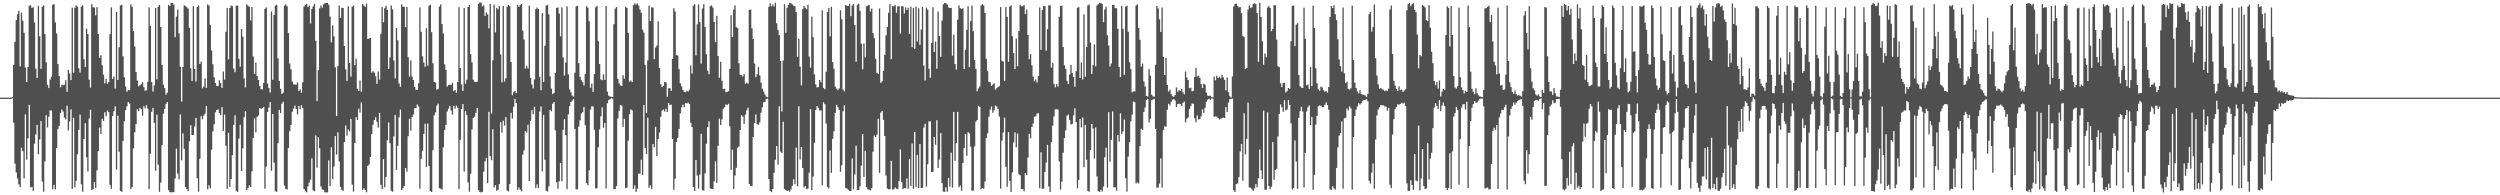 <svg xmlns="http://www.w3.org/2000/svg" width="1920" height="150"><path fill="#4f4f4f" d="M0 75h1v1H0zM1 75h1v1H1zM2 75h1v1H2zM3 75h1v1H3zM4 75h1v1H4zM5 75h1v1H5zM6 75h1v1H6zM7 74.997h1v1H7zM8 74.992h1v1H8zM9 74.542h1v1H9zM10 49.926h1v44.293H10zM11 32.118h1v93.599H11zM12 15.397h1v116.995H12zM13 11.01h1v126.129H13zM14 8.345h1v133.213H14zM15 51.063h1v92.717H15zM16 9.747h1v103.744H16zM17 15.834h1v100.292H17zM18 25.165h1v111.827H18zM19 51.799h1v36.018H19zM20 62.962h1v59.617H20zM21 51.437h1v54.753H21zM22 4.432h1v76.04H22zM23 4.039h1v139.814H23zM24 6.076h1v137.424H24zM25 5.551h1v141.026H25zM26 17.185h1v93.168H26zM27 52.69h1v50.594H27zM28 59.898h1v36.071H28zM29 4.467h1v113.988H29zM30 27.865h1v79.22H30zM31 52.877h1v40.15H31zM32 5.193h1v134.27H32zM33 4.196h1v143.05H33zM34 26.207h1v97.786H34zM35 47.803h1v40.679H35zM36 65.18h1v32.721H36zM37 67.654h1v22.035H37zM38 61.135h1v23.601H38zM39 58.98h1v25.904H39zM40 3.598h1v141.705H40zM41 3.278h1v138.714H41zM42 17.171h1v128.281H42zM43 25.724h1v87.974H43zM44 49.223h1v49.93H44zM45 58.42h1v38.27H45zM46 67.023h1v19.676H46zM47 65.013h1v19.104H47zM48 65.462h1v20.223H48zM49 65.17h1v25.167H49zM50 61.612h1v30.12H50zM51 70.564h1v10.646H51zM52 53.647h1v46.507H52zM53 56.541h1v36.756H53zM54 61.552h1v22.417H54zM55 5.913h1v139.119H55zM56 55.79h1v34.658H56zM57 5.949h1v137.919H57zM58 4.162h1v134.627H58zM59 5.155h1v113.291H59zM60 52.461h1v47.254H60zM61 55.76h1v32.25H61zM62 5.032h1v136.59H62zM63 4.186h1v143.091H63zM64 45.475h1v61.288H64zM65 51.381h1v43.28H65zM66 21.977h1v98.778H66zM67 26.087h1v105.581H67zM68 61.132h1v29.903H68zM69 67.283h1v17.026H69zM70 3.216h1v142.717H70zM71 5.532h1v139.673H71zM72 5.855h1v134.024H72zM73 11.839h1v132.386H73zM74 5.46h1v125.406H74zM75 26.096h1v89.872H75zM76 44.376h1v53.642H76zM77 42.468h1v60.405H77zM78 50.137h1v41.069H78zM79 57.332h1v35.493H79zM80 63.977h1v22.257H80zM81 60.641h1v28.611H81zM82 64.241h1v20.625H82zM83 62.884h1v23.277H83zM84 26.232h1v115.665H84zM85 5.697h1v139.284H85zM86 60.592h1v28.539H86zM87 58.61h1v26.844H87zM88 68.006h1v13.647H88zM89 9.226h1v121.088H89zM90 61.377h1v27.485H90zM91 36.278h1v80.251H91zM92 4.181h1v142.528H92zM93 3.704h1v143.578H93zM94 43.265h1v65.093H94zM95 59.285h1v33.83H95zM96 66.353h1v18.24H96zM97 70.445h1v11.234H97zM98 69.194h1v9.126H98zM99 69.197h1v10.317H99zM100 3.325h1v141.843H100zM101 5.205h1v138.339H101zM102 23.873h1v90.042H102zM103 35.699h1v65.932H103zM104 55.336h1v39.952H104zM105 61.961h1v21.967H105zM106 66.307h1v19.116H106zM107 65.527h1v17.325H107zM108 64.678h1v19.209H108zM109 63.093h1v25.805H109zM110 66.952h1v14.595H110zM111 69.665h1v13.583H111zM112 69.337h1v11.499H112zM113 62.804h1v20.706H113zM114 5.7h1v139.55H114zM115 19.942h1v98.193H115zM116 63.036h1v22.809H116zM117 70.298h1v12.581H117zM118 65.536h1v28.777H118zM119 6.139h1v125.049H119zM120 60.967h1v27.079H120zM121 5.235h1v121.162H121zM122 3.801h1v143.574H122zM123 20.734h1v119.506H123zM124 49.788h1v61.692H124zM125 64.936h1v22.39H125zM126 67.681h1v16.002H126zM127 72.697h1v7.115H127zM128 71.174h1v7.173H128zM129 3.723h1v142.351H129zM130 4.647h1v142.833H130zM131 2.246h1v145.635H131zM132 2.353h1v145.176H132zM133 3.602h1v143.97H133zM134 28.552h1v108.499H134zM135 12.737h1v101.432H135zM136 7.32h1v126.017H136zM137 25.585h1v112.216H137zM138 51.271h1v36.696H138zM139 77.983h1v45.159H139zM140 51.527h1v50.849H140zM141 4.064h1v110.242H141zM142 4.73h1v138.835H142zM143 5.557h1v139.709H143zM144 6.612h1v140.01H144zM145 21.399h1v87.093H145zM146 52.457h1v43.756H146zM147 62.132h1v41.547H147zM148 4.778h1v99.023H148zM149 52.967h1v44.088H149zM150 62.633h1v27.937H150zM151 5.251h1v131.673H151zM152 4.231h1v142.96H152zM153 49.169h1v72.722H153zM154 47.241h1v41.954H154zM155 67.873h1v23.707H155zM156 66.465h1v22.255H156zM157 60.335h1v26.843H157zM158 67.465h1v13.941H158zM159 3.433h1v141.924H159zM160 4.323h1v137.952H160zM161 19.266h1v125.358H161zM162 38.761h1v76.193H162zM163 49.353h1v51.609H163zM164 59.348h1v36.078H164zM165 63.792h1v22.433H165zM166 66.14h1v18.39H166zM167 66.058h1v17.921H167zM168 61.652h1v25.102H168zM169 63.84h1v24.668H169zM170 67.51h1v14.799H170zM171 54.901h1v45.638H171zM172 61.127h1v26.945H172zM173 24.434h1v87.508H173zM174 6.208h1v138.816H174zM175 45.569h1v56.471H175zM176 6.17h1v137.405H176zM177 4.313h1v133.224H177zM178 4.744h1v114.406H178zM179 52.733h1v43.163H179zM180 55.45h1v33.127H180zM181 4.369h1v142.163H181zM182 4.236h1v143.095H182zM183 45.175h1v61.309H183zM184 51.213h1v44.568H184zM185 22.339h1v109.049H185zM186 28.178h1v85.74H186zM187 60.195h1v29.804H187zM188 67.106h1v18.155H188zM189 3.335h1v142.756H189zM190 4.38h1v140.121H190zM191 5.279h1v137.131H191zM192 15.69h1v127.865H192zM193 5.39h1v126.165H193zM194 43.391h1v62.54H194zM195 56.791h1v34.125H195zM196 48.061h1v53.647H196zM197 58.397h1v31.336H197zM198 61.461h1v27.262H198zM199 65.95h1v17.008H199zM200 68.509h1v15.118H200zM201 68.572h1v14.569H201zM202 63.718h1v18.416H202zM203 6.787h1v138.159H203zM204 5.704h1v122.208H204zM205 64.22h1v21.761H205zM206 67.544h1v15.107H206zM207 70.992h1v7.412H207zM208 8.843h1v122.328H208zM209 61.29h1v26.256H209zM210 11.495h1v113.416H210zM211 4.256h1v142.676H211zM212 3.763h1v143.471H212zM213 44.807h1v65.238H213zM214 62.115h1v22.314H214zM215 68.141h1v18.725H215zM216 72.141h1v7.544H216zM217 71.168h1v6.993H217zM218 4.342h1v138.13H218zM219 3.262h1v141.858H219zM220 4.852h1v140.689H220zM221 25.465h1v88.135H221zM222 48.799h1v52.011H222zM223 53.272h1v42.752H223zM224 62.574h1v23.234H224zM225 64.775h1v18.685H225zM226 64.946h1v16.11H226zM227 65.057h1v18.709H227zM228 63.344h1v24.468H228zM229 69.844h1v11.54H229zM230 68.616h1v15.335H230zM231 71.256h1v9.635H231zM232 63.232h1v19.788H232zM233 5.129h1v140.006H233zM234 3.859h1v142.651H234zM235 2.997h1v144.79H235zM236 5.45h1v137.641H236zM237 4.287h1v135.956H237zM238 18.041h1v119.94H238zM239 6.888h1v114.697H239zM240 4.9h1v141.231H240zM241 2.897h1v144H241zM242 31.273h1v72.672H242zM243 77.708h1v51.016H243zM244 53.925h1v51.404H244zM245 6.429h1v107.375H245zM246 4.222h1v138.927H246zM247 5.921h1v139.534H247zM248 3.331h1v142.544H248zM249 2.601h1v145.027H249zM250 2.249h1v145.608H250zM251 2.32h1v145.349H251zM252 3.63h1v119.564H252zM253 12.776h1v130.18H253zM254 32.534h1v80.521H254zM255 19.462h1v118.096H255zM256 27.868h1v100.008H256zM257 51.736h1v52.758H257zM258 89.016h1v29.66H258zM259 50.762h1v50.853H259zM260 4.28h1v119.701H260zM261 13.775h1v129.721H261zM262 6.004h1v139.7H262zM263 6.176h1v140.417H263zM264 35.326h1v73.821H264zM265 53.252h1v43.138H265zM266 62.108h1v42.063H266zM267 4.886h1v94.544H267zM268 48.344h1v52.576H268zM269 58.892h1v32.424H269zM270 5.171h1v136.621H270zM271 4.219h1v143H271zM272 50.004h1v59.816H272zM273 45.082h1v44.815H273zM274 68.114h1v24.051H274zM275 69.905h1v13.48H275zM276 61.833h1v24.608H276zM277 70.411h1v8.216H277zM278 3.147h1v142.653H278zM279 4.196h1v140.438H279zM280 5.334h1v140.587H280zM281 2.844h1v144.843H281zM282 29.947h1v97.465H282zM283 29.469h1v96.897H283zM284 29.095h1v91.476H284zM285 55.876h1v47.21H285zM286 54.566h1v41.163H286zM287 55.743h1v36.456H287zM288 58.499h1v31.538H288zM289 64.401h1v29.104H289zM290 54.865h1v43.19H290zM291 61.099h1v25.565H291zM292 25.892h1v116.02H292zM293 5.457h1v139.67H293zM294 17.113h1v105.12H294zM295 6.273h1v137.524H295zM296 4.467h1v131.367H296zM297 7.642h1v100.023H297zM298 53.006h1v41.054H298zM299 44.144h1v65.838H299zM300 4.239h1v142.293H300zM301 7.155h1v140.1H301zM302 46.449h1v58.288H302zM303 60.135h1v28.058H303zM304 21.53h1v108.989H304zM305 30.967h1v81.005H305zM306 64.028h1v26.027H306zM307 66.622h1v17.433H307zM308 3.338h1v142.625H308zM309 5.168h1v139.371H309zM310 5.295h1v137.392H310zM311 20.773h1v108.272H311zM312 5.379h1v126.491H312zM313 43.906h1v60.709H313zM314 58.944h1v32.271H314zM315 46.379h1v54.027H315zM316 58.841h1v30.956H316zM317 61.454h1v26.467H317zM318 66.804h1v16.335H318zM319 68.947h1v13.999H319zM320 68.986h1v11.238H320zM321 63.971h1v17.779H321zM322 5.692h1v139.141H322zM323 24.439h1v97.544H323zM324 43.269h1v72.547H324zM325 48.041h1v54.819H325zM326 51.29h1v43.79H326zM327 21.701h1v106.404H327zM328 50.403h1v44.474H328zM329 4.383h1v123.123H329zM330 3.673h1v143.102H330zM331 24.673h1v122.722H331zM332 48.608h1v66.77H332zM333 62.923h1v25.554H333zM334 63.467h1v22.877H334zM335 68.815h1v12.303H335zM336 68.225h1v11.315H336zM337 5.062h1v139.532H337zM338 3.367h1v141.541H338zM339 18.501h1v127.064H339zM340 25.774h1v87.36H340zM341 49.419h1v50.496H341zM342 53.734h1v42.217H342zM343 66.458h1v19.205H343zM344 65.342h1v18.157H344zM345 64.988h1v16.372H345zM346 65.166h1v19.767H346zM347 63.605h1v24.489H347zM348 69.981h1v11.309H348zM349 69.122h1v14.399H349zM350 71.151h1v9.956H350zM351 62.92h1v19.883H351zM352 5.526h1v139.795H352zM353 52.241h1v55.123H353zM354 64.85h1v18.907H354zM355 69.865h1v10.061H355zM356 6.092h1v125.726H356zM357 64.347h1v21.076H357zM358 61.3h1v27.063H358zM359 5.359h1v134.748H359zM360 3.826h1v143.4H360zM361 41.568h1v91.863H361zM362 47.853h1v51.508H362zM363 61.244h1v29.262H363zM364 62.765h1v26.869H364zM365 63.02h1v23.637H365zM366 62.747h1v20.167H366zM367 2.915h1v143.167H367zM368 1.944h1v145.404H368zM369 2.034h1v145.842H369zM370 4.881h1v142.497H370zM371 4.076h1v127.806H371zM372 12.218h1v111.754H372zM373 9.536h1v111.775H373zM374 11.079h1v129.593H374zM375 21.775h1v64.124H375zM376 2.961h1v116.946H376zM377 87.264h1v35.747H377zM378 46.262h1v53.005H378zM379 3.42h1v140.576H379zM380 24.894h1v117.364H380zM381 6.132h1v140.404H381zM382 7.274h1v138.49H382zM383 4.636h1v136.806H383zM384 41.779h1v52.052H384zM385 63.249h1v38.547H385zM386 4.616h1v88.081H386zM387 62.556h1v33.877H387zM388 60.122h1v29.818H388zM389 5.096h1v141.186H389zM390 3.774h1v143.338H390zM391 4.636h1v136.776H391zM392 47.684h1v38.984H392zM393 73.091h1v17.939H393zM394 70.746h1v11.221H394zM395 69.859h1v6.082H395zM396 71.548h1v7.62H396zM397 3.796h1v141.997H397zM398 5.334h1v138.705H398zM399 3.796h1v141.819H399zM400 3.076h1v143.825H400zM401 23.542h1v95.273H401zM402 30.351h1v85.099H402zM403 52.669h1v48.002H403zM404 50.61h1v51.158H404zM405 52.56h1v43.261H405zM406 4.323h1v134.689H406zM407 59.786h1v32.997H407zM408 64.897h1v19.68H408zM409 67.873h1v19.875H409zM410 60.97h1v21.095H410zM411 7.052h1v137.491H411zM412 5.738h1v135.952H412zM413 6.963h1v137.517H413zM414 59.059h1v26.618H414zM415 69.27h1v12.514H415zM416 10.211h1v121.443H416zM417 62.926h1v25.319H417zM418 35.164h1v87.534H418zM419 4.229h1v142.259H419zM420 3.726h1v143.432H420zM421 11.029h1v132.192H421zM422 58.55h1v25.858H422zM423 68.06h1v17.429H423zM424 72.274h1v7.396H424zM425 71.316h1v6.989H425zM426 55.944h1v44.215H426zM427 5.994h1v133.955H427zM428 5.789h1v139.098H428zM429 10.456h1v128.794H429zM430 27.9h1v97.243H430zM431 5.671h1v133.556H431zM432 44.081h1v55.661H432zM433 58.064h1v33.504H433zM434 48.052h1v55.796H434zM435 4.908h1v140.396H435zM436 57.133h1v30.679H436zM437 68.659h1v12.837H437zM438 70.958h1v7.373H438zM439 73.435h1v3.892H439zM440 74.173h1v1.928H440zM441 55.872h1v43.134H441zM442 4.918h1v140.556H442zM443 4.401h1v140.943H443zM444 48.545h1v48.675H444zM445 59.017h1v33.423H445zM446 61.57h1v25.639H446zM447 63.126h1v23.061H447zM448 65.574h1v16.647H448zM449 56.793h1v39.386H449zM450 4.744h1v135.906H450zM451 5.926h1v136.315H451zM452 16.304h1v114.514H452zM453 67.377h1v16.8H453zM454 64.275h1v17.33H454zM455 70.595h1v11.167H455zM456 56.891h1v42.771H456zM457 5.561h1v139.25H457zM458 4.435h1v140.03H458zM459 31.646h1v81.428H459zM460 49.196h1v50.224H460zM461 60.986h1v28.299H461zM462 61.618h1v20.857H462zM463 57.148h1v40.948H463zM464 61.383h1v33.049H464zM465 4.63h1v140.098H465zM466 70.454h1v8.859H466zM467 73.471h1v3.419H467zM468 74.189h1v1.976H468zM469 74.343h1v1.188H469zM470 74.48h1v1.282H470zM471 18.633h1v126.663H471zM472 6.666h1v138.518H472zM473 5.442h1v137.351H473zM474 60.581h1v30.444H474zM475 63.999h1v21.106H475zM476 65.532h1v15.131H476zM477 66.065h1v14.977H477zM478 57.777h1v39.667H478zM479 60.498h1v30.67H479zM480 5.178h1v139.339H480zM481 6.1h1v138.047H481zM482 25.248h1v82.798H482zM483 62.706h1v25.023H483zM484 61.842h1v22.192H484zM485 62.958h1v21.836H485zM486 4.015h1v141.079H486zM487 2.521h1v139.844H487zM488 3.552h1v143.813H488zM489 2.606h1v142.215H489zM490 4.274h1v129.115H490zM491 7.255h1v126.137H491zM492 9.835h1v112.789H492zM493 22.739h1v111.718H493zM494 25.113h1v55.598H494zM495 49.751h1v63.873H495zM496 86.824h1v31.481H496zM497 46.371h1v44.014H497zM498 4.269h1v139.977H498zM499 16.201h1v126.073H499zM500 5.646h1v139.632H500zM501 5.877h1v104.79H501zM502 45.408h1v67.636H502zM503 36.577h1v60.781H503zM504 34.943h1v84.868H504zM505 16.431h1v90.342H505zM506 52.23h1v49.528H506zM507 64.689h1v25.03H507zM508 66.894h1v17.978H508zM509 65.926h1v18.121H509zM510 62.916h1v22.717H510zM511 63.209h1v20.36H511zM512 74.293h1v11.743H512zM513 67.823h1v11.369H513zM514 67.754h1v12.868H514zM515 69.784h1v10.601H515zM516 45.315h1v61.42H516zM517 6.319h1v139.434H517zM518 8.812h1v128.431H518zM519 42.344h1v66.729H519zM520 42.668h1v63.19H520zM521 53.159h1v45.877H521zM522 64.016h1v23.031H522zM523 66.329h1v16.166H523zM524 69.133h1v11.234H524zM525 70.49h1v11.863H525zM526 70.852h1v8.363H526zM527 69.632h1v9.731H527zM528 70.273h1v8.539H528zM529 68.936h1v10.969H529zM530 50.338h1v43.921H530zM531 56.548h1v41.047H531zM532 4.336h1v139.271H532zM533 3.25h1v143.35H533zM534 42.522h1v80.426H534zM535 18.662h1v116.152H535zM536 3.45h1v141.4H536zM537 17.043h1v117.113H537zM538 48.871h1v53.866H538zM539 6.524h1v139.651H539zM540 3.247h1v143.129H540zM541 20.79h1v112.333H541zM542 41.676h1v68.716H542zM543 54.302h1v43.325H543zM544 56.98h1v36.145H544zM545 4.771h1v139.912H545zM546 4.077h1v141.033H546zM547 5.859h1v139.287H547zM548 16.832h1v122.416H548zM549 32.374h1v91.55H549zM550 12.175h1v128.212H550zM551 43.057h1v68.925H551zM552 59.747h1v31.364H552zM553 47.45h1v48.639H553zM554 62.026h1v29.656H554zM555 68.464h1v15.055H555zM556 68.152h1v14.243H556zM557 70.808h1v9.345H557zM558 70.521h1v10.21H558zM559 70.013h1v9.73H559zM560 52.961h1v43.991H560zM561 11.671h1v118.824H561zM562 28.449h1v86.507H562zM563 7.327h1v137.765H563zM564 4.123h1v130.686H564zM565 20.822h1v108.016H565zM566 21.661h1v91.869H566zM567 48.611h1v63.897H567zM568 57.397h1v42.443H568zM569 57.717h1v30.7H569zM570 58.797h1v30.759H570zM571 56.893h1v38.246H571zM572 64.293h1v23.747H572zM573 63.541h1v21.174H573zM574 64.264h1v18.444H574zM575 7.561h1v133.721H575zM576 7.276h1v135.499H576zM577 21.694h1v121.235H577zM578 29.899h1v75.289H578zM579 48.774h1v45.723H579zM580 59.311h1v28.665H580zM581 57.045h1v38.36H581zM582 51.617h1v44.22H582zM583 57.842h1v36.135H583zM584 63.42h1v23.166H584zM585 68.132h1v14.174H585zM586 70.301h1v8.273H586zM587 72.495h1v5.74H587zM588 74.283h1v1.779H588zM589 74.643h1v1.004H589zM590 5.163h1v132.303H590zM591 2.528h1v144.017H591zM592 4.93h1v142.755H592zM593 3.376h1v141.778H593zM594 4.977h1v127.739H594zM595 2.034h1v120.637H595zM596 17.852h1v94.322H596zM597 22.984h1v103.425H597zM598 26.952h1v54.646H598zM599 46.824h1v69.616H599zM600 85.6h1v31.978H600zM601 46.505h1v46.985H601zM602 3.299h1v141.88H602zM603 25.165h1v120.741H603zM604 6.016h1v140.748H604zM605 3.775h1v142.521H605zM606 2.109h1v145.167H606zM607 2.539h1v142.913H607zM608 3.396h1v139.302H608zM609 4.34h1v133.301H609zM610 4.807h1v136.699H610zM611 9.295h1v104.075H611zM612 43.673h1v99.315H612zM613 29.794h1v51.819H613zM614 51.132h1v71.435H614zM615 65.547h1v47.327H615zM616 7.086h1v121.953H616zM617 4.54h1v139.469H617zM618 6.001h1v136.833H618zM619 7.108h1v138.234H619zM620 3.661h1v141.103H620zM621 43.445h1v89.096H621zM622 51.959h1v31.846H622zM623 12.771h1v133.264H623zM624 28.592h1v107.048H624zM625 57.103h1v52.567H625zM626 64.788h1v19.653H626zM627 67.166h1v14.337H627zM628 66.848h1v15.928H628zM629 61.373h1v23.497H629zM630 63.256h1v21.542H630zM631 7.903h1v134.352H631zM632 67.429h1v11.092H632zM633 68.576h1v11.424H633zM634 55.019h1v39.929H634zM635 9.251h1v134.241H635zM636 6.111h1v138.698H636zM637 27.883h1v87.742H637zM638 5.248h1v127.525H638zM639 47.717h1v58.898H639zM640 52.906h1v47.833H640zM641 66.528h1v20.133H641zM642 68.058h1v12.455H642zM643 69.292h1v12.948H643zM644 67.887h1v16.557H644zM645 7.846h1v124.118H645zM646 14.785h1v112.101H646zM647 68.872h1v16.612H647zM648 70.161h1v10.724H648zM649 3.912h1v140.361H649zM650 4.481h1v140.384H650zM651 4.496h1v141.26H651zM652 2.948h1v143.691H652zM653 12.379h1v134.281H653zM654 4.252h1v117.435H654zM655 3.105h1v142.372H655zM656 19.096h1v114.883H656zM657 47.402h1v64.456H657zM658 3.662h1v142.404H658zM659 2.881h1v143.007H659zM660 8.299h1v134.717H660zM661 33.521h1v93.629H661zM662 53.188h1v49.702H662zM663 33.416h1v102.493H663zM664 44.06h1v71.777H664zM665 4.858h1v138.89H665zM666 4.227h1v141.142H666zM667 3.755h1v142.02H667zM668 8.865h1v137.417H668zM669 6.486h1v138.091H669zM670 25.405h1v91.085H670zM671 29.357h1v74.668H671zM672 45.181h1v60.047H672zM673 55.911h1v47.492H673zM674 56.773h1v34.444H674zM675 6.447h1v126.384H675zM676 63.602h1v22.853H676zM677 62.439h1v22.829H677zM678 54.461h1v37.569H678zM679 42.161h1v62.274H679zM680 27.182h1v107.61H680zM681 20.668h1v124.118H681zM682 9.787h1v135.679H682zM683 3.209h1v142.072H683zM684 45.435h1v78.067H684zM685 4.723h1v140.891H685zM686 4.82h1v140.562H686zM687 3.888h1v140.073H687zM688 9.813h1v135.091H688zM689 4.931h1v140.353H689zM690 4.755h1v134.302H690zM691 25.792h1v88.946H691zM692 4.69h1v135.176H692zM693 4.931h1v140.305H693zM694 10.325h1v134.062H694zM695 5.613h1v139.031H695zM696 7.694h1v129.37H696zM697 5.945h1v139.019H697zM698 26.013h1v96.125H698zM699 5.173h1v137.601H699zM700 36.225h1v74.008H700zM701 6.07h1v138.909H701zM702 37.633h1v63.729H702zM703 5.089h1v138.359H703zM704 31.894h1v87.044H704zM705 6.294h1v138.16H705zM706 34.402h1v76.216H706zM707 22.724h1v121.608H707zM708 5.216h1v139.07H708zM709 50.333h1v47.595H709zM710 61.867h1v33.2H710zM711 5.859h1v137.389H711zM712 7.464h1v118.693H712zM713 52.776h1v40.433H713zM714 59.694h1v33.466H714zM715 32.991h1v99.232H715zM716 5.586h1v126.37H716zM717 39.895h1v65.298H717zM718 31.906h1v79.251H718zM719 52.811h1v39.489H719zM720 8.902h1v120.134H720zM721 27.573h1v94.999H721zM722 43.643h1v58.58H722zM723 15.793h1v124.862H723zM724 3.348h1v143.822H724zM725 2.187h1v145.167H725zM726 2.503h1v141.209H726zM727 3.371h1v143.881H727zM728 5.753h1v130.868H728zM729 6.128h1v137.11H729zM730 6.025h1v111.22H730zM731 42.753h1v101.391H731zM732 26.619h1v59.364H732zM733 49.138h1v74.286H733zM734 53.403h1v56.415H734zM735 15.138h1v70.776H735zM736 4.153h1v139.649H736zM737 6.351h1v136.112H737zM738 6.918h1v139.574H738zM739 6.348h1v118.817H739zM740 53.035h1v60.747H740zM741 38.189h1v64.806H741zM742 22.941h1v96.7H742zM743 4.782h1v96.749H743zM744 51.533h1v50.959H744zM745 16.238h1v96.389H745zM746 4.185h1v142.256H746zM747 23.991h1v122.436H747zM748 46.144h1v66.248H748zM749 52.866h1v40.555H749zM750 70.074h1v22.092H750zM751 67.861h1v13.44H751zM752 66.324h1v15.866H752zM753 4.198h1v141.087H753zM754 3.207h1v141.24H754zM755 4.092h1v140.86H755zM756 9.984h1v129.492H756zM757 45.228h1v60.809H757zM758 54.628h1v47.817H758zM759 62.846h1v26.864H759zM760 63.175h1v21.118H760zM761 66.031h1v15.689H761zM762 64.855h1v21.774H762zM763 63.969h1v20.746H763zM764 68.913h1v12.15H764zM765 67.747h1v14.068H765zM766 66.711h1v16.947H766zM767 66.206h1v23.327H767zM768 5.469h1v139.318H768zM769 46.716h1v61.217H769zM770 47.323h1v54.412H770zM771 62.256h1v28.04H771zM772 5.462h1v122.639H772zM773 12.883h1v130.565H773zM774 47.482h1v54.048H774zM775 5.041h1v133.913H775zM776 4.084h1v143.364H776zM777 27.874h1v104.49H777zM778 40.746h1v68.58H778zM779 53.035h1v48.601H779zM780 29.67h1v83.521H780zM781 50.826h1v51.759H781zM782 23.842h1v109.964H782zM783 3.724h1v130.956H783zM784 4.752h1v140.562H784zM785 4.749h1v140.406H785zM786 3.872h1v143.05H786zM787 10.826h1v122.019H787zM788 7.341h1v127.283H788zM789 26.881h1v94.17H789zM790 45.427h1v57.391H790zM791 41.54h1v64.744H791zM792 50.192h1v47.297H792zM793 58.827h1v36.059H793zM794 62.368h1v27.36H794zM795 60.992h1v28.275H795zM796 63.444h1v23.823H796zM797 58.34h1v28.604H797zM798 5.757h1v138.838H798zM799 38.305h1v78.633H799zM800 7.555h1v137.507H800zM801 4.596h1v140.31H801zM802 4.777h1v127.291H802zM803 38.841h1v86.043H803zM804 22.439h1v88.796H804zM805 4.196h1v139.073H805zM806 4.013h1v143.427H806zM807 51.907h1v57.26H807zM808 48.266h1v48.242H808zM809 64.397h1v24.98H809zM810 67.084h1v16.891H810zM811 64.601h1v19.222H811zM812 66.472h1v17.677H812zM813 12.829h1v111.153H813zM814 4.729h1v140.883H814zM815 4.28h1v135.221H815zM816 36.046h1v81.291H816zM817 50.125h1v55.915H817zM818 52.952h1v47.102H818zM819 62.023h1v26.842H819zM820 64.532h1v23.474H820zM821 57.183h1v34.861H821zM822 49.806h1v45.88H822zM823 56.106h1v39.006H823zM824 59.133h1v29.475H824zM825 66.599h1v16.522H825zM826 54.684h1v39.148H826zM827 5.924h1v138.603H827zM828 5.553h1v132.575H828zM829 59.853h1v31.599H829zM830 47.927h1v49.916H830zM831 61.078h1v29.238H831zM832 10.995h1v117.484H832zM833 59.026h1v36.85H833zM834 36.182h1v86.487H834zM835 4.179h1v142.478H835zM836 3.552h1v143.737H836zM837 32.769h1v82.475H837zM838 56.706h1v38.483H838zM839 50.008h1v48.719H839zM840 34.12h1v87.615H840zM841 50.984h1v46.985H841zM842 4.132h1v131.458H842zM843 3.242h1v143.614H843zM844 2.206h1v145.224H844zM845 2.439h1v143.298H845zM846 2.96h1v144.164H846zM847 17.031h1v126.2H847zM848 7.273h1v113.488H848zM849 5.218h1v108.227H849zM850 27.093h1v116.997H850zM851 34.91h1v51.209H851zM852 51.117h1v73.075H852zM853 48.762h1v58.648H853zM854 3.828h1v81.734H854zM855 3.669h1v140.29H855zM856 6.178h1v137.495H856zM857 6.353h1v140.112H857zM858 22.106h1v81.622H858zM859 51.459h1v57.255H859zM860 59.252h1v27.795H860zM861 4.553h1v98.243H861zM862 22.102h1v78.882H862zM863 57.465h1v34.277H863zM864 5.08h1v131.903H864zM865 4.363h1v142.836H865zM866 24.328h1v95.874H866zM867 47.803h1v61.429H867zM868 53.133h1v40.108H868zM869 70.926h1v17.067H869zM870 70.214h1v7.718H870zM871 70.192h1v8.319H871zM872 4.317h1v136.521H872zM873 3.299h1v136.696H873zM874 21.418h1v119.457H874zM875 30.546h1v81.748H875zM876 51.212h1v47.669H876zM877 48.757h1v51.024H877zM878 62.498h1v23.489H878zM879 66.433h1v16.15H879zM880 73.751h1v2.969H880zM881 74.146h1v1.904H881zM882 53.112h1v40.94H882zM883 58.062h1v33.166H883zM884 72.726h1v4.298H884zM885 74.009h1v2.443H885zM886 74.314h1v1.591H886zM887 49.714h1v49.233H887zM888 4.616h1v139.488H888zM889 6.427h1v137.682H889zM890 14.845h1v126.084H890zM891 24.505h1v97.192H891zM892 5.796h1v138.315H892zM893 43.701h1v56.224H893zM894 57.581h1v39.319H894zM895 44.535h1v52.798H895zM896 65.261h1v19.063H896zM897 70.248h1v9.446H897zM898 68.844h1v12.138H898zM899 72.231h1v6.008H899zM900 73.879h1v2.636H900zM901 74.363h1v1.772H901zM902 72.953h1v4.256H902zM903 67.168h1v15.048H903zM904 70.448h1v9.458H904zM905 69.278h1v10.315H905zM906 69.674h1v10.363H906zM907 68.363h1v12.939H907zM908 70.877h1v8.135H908zM909 72.511h1v5.503H909zM910 54.876h1v39.055H910zM911 59.472h1v31.84H911zM912 61.51h1v28.728H912zM913 67.749h1v16.091H913zM914 67.399h1v14.09H914zM915 70.142h1v9.246H915zM916 69.669h1v10.035H916zM917 59.261h1v31.537H917zM918 52.07h1v41.898H918zM919 58.713h1v29.978H919zM920 58.133h1v33.714H920zM921 59.79h1v31.585H921zM922 64.557h1v24.711H922zM923 67.631h1v16.429H923zM924 64.289h1v22.449H924zM925 64.979h1v17.8H925zM926 71.18h1v7.024H926zM927 73.425h1v3.121H927zM928 73.665h1v2.12H928zM929 73.47h1v3.109H929zM930 74.554h1v1H930zM931 74.836h1v1H931zM932 58.799h1v30.832H932zM933 61.704h1v27.617H933zM934 58.163h1v31.453H934zM935 59.964h1v30.67H935zM936 58.896h1v32.83H936zM937 60.146h1v31.028H937zM938 57.402h1v33.392H938zM939 59.453h1v30.788H939zM940 61.332h1v29.298H940zM941 69.369h1v12.876H941zM942 59.554h1v26.533H942zM943 70.834h1v8.071H943zM944 73.964h1v2.254H944zM945 74.868h1v1H945zM946 58.685h1v17.019H946zM947 5.029h1v141.026H947zM948 3.072h1v144.3H948zM949 2.78h1v138.623H949zM950 4.579h1v136.322H950zM951 5.731h1v130.29H951zM952 5.449h1v110.9H952zM953 10.073h1v100.447H953zM954 27.524h1v111.168H954zM955 28.477h1v58.54H955zM956 53.034h1v65.59H956zM957 52.264h1v54.374H957zM958 7.43h1v71.44H958zM959 4.21h1v139.787H959zM960 5.99h1v138.239H960zM961 5.648h1v139.804H961zM962 2.946h1v143.477H962zM963 2.496h1v142.134H963zM964 3.214h1v138.182H964zM965 10.018h1v133.84H965zM966 47.468h1v89.456H966zM967 2.205h1v112.578H967zM968 13.023h1v117.779H968zM969 31.766h1v105.735H969zM970 49.719h1v35.221H970zM971 41.067h1v104.624H971zM972 44.002h1v101.715H972zM973 5.787h1v80.56H973zM974 4.469h1v138.321H974zM975 6.018h1v139.312H975zM976 23.947h1v119.393H976zM977 22.225h1v86.947H977zM978 3.934h1v134.171H978zM979 4.093h1v126.422H979zM980 30.405h1v99.216H980zM981 50.82h1v53.992H981zM982 51.581h1v35.936H982zM983 63.956h1v16.28H983zM984 66.895h1v15.553H984zM985 63.741h1v22.135H985zM986 63.65h1v13.32H986zM987 71h1v13.733H987zM988 70.014h1v14.047H988zM989 67.593h1v9.246H989zM990 68.32h1v12.235H990zM991 31.727h1v63.048H991zM992 4.571h1v140.917H992zM993 4.259h1v140.25H993zM994 35.422h1v72.464H994zM995 18.924h1v105.167H995zM996 17.786h1v127.255H996zM997 57.637h1v32.87H997zM998 66.219h1v19.159H998zM999 67.306h1v14.719H999zM1000 67.512h1v18.202H1000zM1001 5.924h1v138.1H1001zM1002 29.739h1v87.675H1002zM1003 65.506h1v20.159H1003zM1004 64.932h1v17.491H1004zM1005 68.226h1v12.708H1005zM1006 51.542h1v44.48H1006zM1007 66.117h1v23.657H1007zM1008 4.392h1v141.369H1008zM1009 21.53h1v112.712H1009zM1010 52.437h1v43.295H1010zM1011 63.996h1v25.06H1011zM1012 68.612h1v13.003H1012zM1013 69.759h1v11.181H1013zM1014 66.47h1v14.74H1014zM1015 67.204h1v15.176H1015zM1016 69.313h1v12.801H1016zM1017 70.403h1v10.079H1017zM1018 69.824h1v8.783H1018zM1019 71.129h1v9.542H1019zM1020 66.812h1v17.452H1020zM1021 13.06h1v132.45H1021zM1022 4.546h1v141.283H1022zM1023 6.068h1v136.948H1023zM1024 4.058h1v140.637H1024zM1025 10.952h1v134.655H1025zM1026 15.452h1v113.497H1026zM1027 30.133h1v83.093H1027zM1028 45.676h1v58.542H1028zM1029 50.765h1v51.404H1029zM1030 55.004h1v38.269H1030zM1031 5.852h1v139.003H1031zM1032 56.336h1v34.541H1032zM1033 63.721h1v26.632H1033zM1034 62.774h1v20.583H1034zM1035 68.31h1v16.491H1035zM1036 68.792h1v12.898H1036zM1037 67.821h1v15.436H1037zM1038 4.236h1v141.405H1038zM1039 46.062h1v59.152H1039zM1040 63.498h1v25.575H1040zM1041 67.544h1v16.674H1041zM1042 70.246h1v11.461H1042zM1043 71.735h1v7.416H1043zM1044 69.241h1v11.019H1044zM1045 72.18h1v7.147H1045zM1046 72.694h1v4.924H1046zM1047 72.769h1v3.97H1047zM1048 73.337h1v3.415H1048zM1049 74.434h1v1.57H1049zM1050 71.964h1v5.89H1050zM1051 10.959h1v127.89H1051zM1052 9.201h1v131.878H1052zM1053 24.256h1v108.354H1053zM1054 20.776h1v104.874H1054zM1055 3.431h1v141.44H1055zM1056 44.7h1v62.439H1056zM1057 57.991h1v30.692H1057zM1058 64.698h1v19.381H1058zM1059 68.367h1v14.08H1059zM1060 67.652h1v13.023H1060zM1061 68.62h1v12.24H1061zM1062 68.864h1v12.079H1062zM1063 70.066h1v11.642H1063zM1064 69.358h1v12.573H1064zM1065 69.938h1v15.074H1065zM1066 68.035h1v14.872H1066zM1067 7.333h1v134.549H1067zM1068 4.276h1v140.264H1068zM1069 41.564h1v61.76H1069zM1070 62.05h1v29.502H1070zM1071 65.804h1v17.964H1071zM1072 68.371h1v13.761H1072zM1073 69.772h1v10.279H1073zM1074 66.316h1v14.112H1074zM1075 69.298h1v10.525H1075zM1076 68.732h1v10.171H1076zM1077 70.66h1v8.952H1077zM1078 69.452h1v9.432H1078zM1079 68.554h1v12.851H1079zM1080 7.893h1v132.944H1080zM1081 3.12h1v143.643H1081zM1082 2.358h1v144.188H1082zM1083 4.765h1v133.704H1083zM1084 3.135h1v138.924H1084zM1085 2.444h1v143.412H1085zM1086 7.509h1v110.757H1086zM1087 9.365h1v129.241H1087zM1088 26.542h1v112.708H1088zM1089 52.417h1v44.017H1089zM1090 42.172h1v104.008H1090zM1091 43.218h1v93.827H1091zM1092 3.843h1v110.568H1092zM1093 4.67h1v138.164H1093zM1094 5.731h1v139.45H1094zM1095 15.486h1v129.259H1095zM1096 16.192h1v93.787H1096zM1097 3.942h1v133.935H1097zM1098 21.264h1v100.478H1098zM1099 39.781h1v77.503H1099zM1100 48.561h1v49.842H1100zM1101 62.143h1v20.521H1101zM1102 65.463h1v13.836H1102zM1103 63.114h1v18.26H1103zM1104 68.04h1v15.579H1104zM1105 61.844h1v14.98H1105zM1106 74.147h1v11.237H1106zM1107 70.441h1v10.647H1107zM1108 68.179h1v10.569H1108zM1109 69.242h1v12.204H1109zM1110 26.892h1v117.4H1110zM1111 4.854h1v141.118H1111zM1112 6.168h1v138.152H1112zM1113 35.652h1v82.1H1113zM1114 4.657h1v140.41H1114zM1115 26.874h1v89.455H1115zM1116 58.335h1v31.226H1116zM1117 67.22h1v19.584H1117zM1118 68.039h1v14.022H1118zM1119 66.03h1v18.48H1119zM1120 5.89h1v136.034H1120zM1121 59.29h1v47.629H1121zM1122 67.072h1v15.532H1122zM1123 69.117h1v11.07H1123zM1124 71.718h1v8.275H1124zM1125 69.698h1v14.314H1125zM1126 70.639h1v7.531H1126zM1127 4.239h1v140.153H1127zM1128 20.773h1v91.37H1128zM1129 55.021h1v37.98H1129zM1130 68.129h1v14.563H1130zM1131 70.491h1v9.505H1131zM1132 72.334h1v5.362H1132zM1133 67.861h1v11.134H1133zM1134 71.644h1v6.891H1134zM1135 73.149h1v4.097H1135zM1136 74.143h1v1.862H1136zM1137 74.313h1v1.479H1137zM1138 74.606h1v1H1138zM1139 68.976h1v12.762H1139zM1140 6.51h1v138.276H1140zM1141 6.213h1v138.084H1141zM1142 5.292h1v138.667H1142zM1143 4.364h1v141.194H1143zM1144 16.929h1v128.259H1144zM1145 11.558h1v114.445H1145zM1146 31.924h1v68.746H1146zM1147 47.396h1v50.71H1147zM1148 50.16h1v49.484H1148zM1149 57.072h1v38.906H1149zM1150 5.883h1v139.217H1150zM1151 56.537h1v33.748H1151zM1152 65.684h1v21.594H1152zM1153 65.17h1v19.144H1153zM1154 69.021h1v15.402H1154zM1155 68.777h1v13.539H1155zM1156 57.326h1v23.085H1156zM1157 4.225h1v141.402H1157zM1158 46.866h1v58.003H1158zM1159 63.277h1v25.424H1159zM1160 66.894h1v16.663H1160zM1161 70.622h1v10.908H1161zM1162 72.006h1v6.697H1162zM1163 69.462h1v10.975H1163zM1164 72.235h1v6.635H1164zM1165 73.443h1v4.071H1165zM1166 73.061h1v3.792H1166zM1167 73.404h1v2.938H1167zM1168 74.186h1v1.877H1168zM1169 70.042h1v11.246H1169zM1170 11.898h1v126.846H1170zM1171 8.516h1v132.934H1171zM1172 25.402h1v90.021H1172zM1173 37.875h1v95.461H1173zM1174 4.722h1v113.744H1174zM1175 52.356h1v37.419H1175zM1176 62.665h1v29.268H1176zM1177 67.782h1v14.379H1177zM1178 69.346h1v8.154H1178zM1179 72.478h1v4.433H1179zM1180 73.508h1v3.259H1180zM1181 72.49h1v5.183H1181zM1182 74.103h1v1.936H1182zM1183 74.545h1v1H1183zM1184 68.939h1v14.922H1184zM1185 71.436h1v7.646H1185zM1186 5.379h1v137.385H1186zM1187 5.834h1v136.793H1187zM1188 43.223h1v60.433H1188zM1189 62.954h1v25.608H1189zM1190 70.081h1v11.519H1190zM1191 70.229h1v10.057H1191zM1192 72.791h1v4.252H1192zM1193 67.623h1v11.634H1193zM1194 71.562h1v7.139H1194zM1195 73.99h1v2.04H1195zM1196 74.252h1v1.76H1196zM1197 74.512h1v1.3H1197zM1198 68.95h1v13.094H1198zM1199 4.515h1v117.805H1199zM1200 12.937h1v132.53H1200zM1201 3.028h1v143.123H1201zM1202 3.775h1v141.276H1202zM1203 8.045h1v128.533H1203zM1204 4.589h1v137.88H1204zM1205 11.244h1v105.363H1205zM1206 6.654h1v134.763H1206zM1207 30.384h1v81.96H1207zM1208 49.1h1v60.704H1208zM1209 41.019h1v104.67H1209zM1210 46.582h1v85.955H1210zM1211 3.259h1v140.876H1211zM1212 14.246h1v128.401H1212zM1213 6.025h1v139.299H1213zM1214 22.463h1v121.151H1214zM1215 49.96h1v58.749H1215zM1216 50.698h1v44.202H1216zM1217 61.297h1v43.786H1217zM1218 42.213h1v52.777H1218zM1219 63.115h1v31.222H1219zM1220 66.221h1v17.296H1220zM1221 65.863h1v14.018H1221zM1222 65.082h1v16.628H1222zM1223 4.401h1v140.094H1223zM1224 13.775h1v94.451H1224zM1225 48.085h1v52.676H1225zM1226 51.476h1v50.335H1226zM1227 66.396h1v11.707H1227zM1228 66.431h1v19.369H1228zM1229 14.162h1v132.548H1229zM1230 4.012h1v141.808H1230zM1231 5.214h1v140.185H1231zM1232 41.398h1v66.105H1232zM1233 20.999h1v112.087H1233zM1234 47.611h1v56.009H1234zM1235 61.442h1v22.406H1235zM1236 67.998h1v16.436H1236zM1237 66.637h1v17.656H1237zM1238 4.203h1v140.121H1238zM1239 6.095h1v138.962H1239zM1240 48.193h1v55.282H1240zM1241 57.877h1v37.297H1241zM1242 67.364h1v15.848H1242zM1243 68.534h1v12.174H1243zM1244 52.385h1v42.893H1244zM1245 23.038h1v105.284H1245zM1246 4.471h1v139.817H1246zM1247 55.227h1v44.735H1247zM1248 44.839h1v56.52H1248zM1249 63.255h1v22.673H1249zM1250 70.905h1v8.84H1250zM1251 69.842h1v10.065H1251zM1252 62.846h1v25.685H1252zM1253 4.706h1v138.848H1253zM1254 39.719h1v62.222H1254zM1255 39.425h1v61.465H1255zM1256 58.366h1v28.975H1256zM1257 70.893h1v8.579H1257zM1258 53.843h1v39.256H1258zM1259 4.613h1v141.469H1259zM1260 5.212h1v140.545H1260zM1261 4.841h1v141.405H1261zM1262 3.972h1v141.653H1262zM1263 17.416h1v126.712H1263zM1264 22.838h1v98.738H1264zM1265 41.36h1v57.775H1265zM1266 49.572h1v45.929H1266zM1267 49.579h1v49.397H1267zM1268 4.152h1v140.271H1268zM1269 6.174h1v138.979H1269zM1270 43.823h1v55.665H1270zM1271 60.184h1v26.579H1271zM1272 65.667h1v18.539H1272zM1273 68.986h1v10.748H1273zM1274 67.459h1v16.828H1274zM1275 4.782h1v139.333H1275zM1276 26.321h1v91.897H1276zM1277 46.278h1v51.82H1277zM1278 46.905h1v50.611H1278zM1279 69.987h1v10.738H1279zM1280 72.535h1v5.254H1280zM1281 71.406h1v7.203H1281zM1282 39.039h1v63.682H1282zM1283 5.485h1v136.855H1283zM1284 56.442h1v45.054H1284zM1285 42.188h1v58.135H1285zM1286 62.684h1v24.382H1286zM1287 74.048h1v1.975H1287zM1288 67.305h1v18.604H1288zM1289 5.586h1v140.32H1289zM1290 4.643h1v140.874H1290zM1291 19.35h1v103.063H1291zM1292 42.263h1v65.401H1292zM1293 47.37h1v50.783H1293zM1294 64.488h1v18.929H1294zM1295 65.062h1v17.756H1295zM1296 67.717h1v13.677H1296zM1297 28.401h1v100.715H1297zM1298 4.346h1v140.421H1298zM1299 13.171h1v111.067H1299zM1300 46.231h1v55.813H1300zM1301 62.732h1v25.985H1301zM1302 71.483h1v8.328H1302zM1303 6.015h1v134.365H1303zM1304 4.005h1v140.256H1304zM1305 2.492h1v144.926H1305zM1306 5.922h1v136.636H1306zM1307 4.31h1v131.191H1307zM1308 7.234h1v128.225H1308zM1309 19.671h1v94.031H1309zM1310 10.815h1v127.122H1310zM1311 28.033h1v84.858H1311zM1312 37.005h1v107.718H1312zM1313 46.032h1v99.52H1313zM1314 46.86h1v58.967H1314zM1315 4.539h1v139.777H1315zM1316 16.527h1v124.809H1316zM1317 5.715h1v139.7H1317zM1318 2.92h1v133.408H1318zM1319 2.347h1v144.05H1319zM1320 2.753h1v143.851H1320zM1321 5.179h1v139.655H1321zM1322 4.364h1v131.875H1322zM1323 8.052h1v124.755H1323zM1324 15.007h1v99.29H1324zM1325 16.802h1v125.887H1325zM1326 30.843h1v50.69H1326zM1327 51.482h1v60.199H1327zM1328 40.981h1v104.75H1328zM1329 48.094h1v65.114H1329zM1330 2.649h1v141.535H1330zM1331 18.472h1v122.987H1331zM1332 6.007h1v139.266H1332zM1333 19.556h1v107.123H1333zM1334 50.756h1v56.156H1334zM1335 53.009h1v39.811H1335zM1336 64.707h1v36.715H1336zM1337 44.069h1v39.652H1337zM1338 58.439h1v42.628H1338zM1339 68.631h1v13.189H1339zM1340 68.572h1v9.235H1340zM1341 69.176h1v9.888H1341zM1342 67.161h1v14.315H1342zM1343 52.491h1v40.293H1343zM1344 74.308h1v10.804H1344zM1345 71.917h1v6.16H1345zM1346 71.975h1v2.803H1346zM1347 73.393h1v2.909H1347zM1348 4.9h1v139.858H1348zM1349 4.769h1v140.476H1349zM1350 6.303h1v136.815H1350zM1351 60.586h1v30.311H1351zM1352 64.262h1v20.045H1352zM1353 66.021h1v15.385H1353zM1354 67.164h1v14.018H1354zM1355 69.757h1v11.629H1355zM1356 63.386h1v20.79H1356zM1357 4.666h1v139.439H1357zM1358 6.209h1v138.475H1358zM1359 45.755h1v56.637H1359zM1360 57.519h1v31.31H1360zM1361 71.394h1v7.946H1361zM1362 71.701h1v8.208H1362zM1363 65.939h1v17.637H1363zM1364 12.07h1v132.27H1364zM1365 4.616h1v120.974H1365zM1366 57.3h1v39.169H1366zM1367 44.286h1v55.397H1367zM1368 65.429h1v21.406H1368zM1369 71.522h1v7.501H1369zM1370 55.098h1v38.026H1370zM1371 57.388h1v37.859H1371zM1372 4.48h1v139.943H1372zM1373 49.384h1v52.552H1373zM1374 40.077h1v61.963H1374zM1375 61.681h1v27.598H1375zM1376 69.688h1v9.834H1376zM1377 63.689h1v21.193H1377zM1378 4.25h1v142.342H1378zM1379 5.396h1v140.589H1379zM1380 5.552h1v138.928H1380zM1381 31.655h1v99.57H1381zM1382 13.817h1v130.27H1382zM1383 36.747h1v72.578H1383zM1384 56.105h1v34.836H1384zM1385 54.546h1v43.791H1385zM1386 41.908h1v54.241H1386zM1387 4.119h1v140.308H1387zM1388 6.108h1v138.425H1388zM1389 47.66h1v54.191H1389zM1390 62.003h1v25.909H1390zM1391 71.883h1v8.11H1391zM1392 73.967h1v4.012H1392zM1393 69.707h1v14.352H1393zM1394 4.505h1v139.788H1394zM1395 42.165h1v73.552H1395zM1396 44.743h1v54.678H1396zM1397 58.782h1v37.799H1397zM1398 73.791h1v3.23H1398zM1399 74.906h1v1H1399zM1400 71.588h1v8.692H1400zM1401 20.463h1v109.406H1401zM1402 5.718h1v136.619H1402zM1403 56.404h1v40.306H1403zM1404 42.879h1v57.713H1404zM1405 62.897h1v24.268H1405zM1406 74.298h1v1.19H1406zM1407 73.502h1v2.741H1407zM1408 62.897h1v21.771H1408zM1409 5.648h1v136.503H1409zM1410 39.012h1v62.645H1410zM1411 42.06h1v59.3H1411zM1412 57.281h1v30.149H1412zM1413 73.664h1v2.631H1413zM1414 74.491h1v1.369H1414zM1415 71.527h1v9.15H1415zM1416 13.86h1v128.609H1416zM1417 5.756h1v122.437H1417zM1418 55.619h1v42.293H1418zM1419 41.572h1v60.085H1419zM1420 68.55h1v14.339H1420zM1421 74.685h1v1H1421zM1422 68.744h1v15.518H1422zM1423 62.329h1v29.736H1423zM1424 4.881h1v138.013H1424zM1425 51.732h1v51.016H1425zM1426 41.15h1v60.713H1426zM1427 62.237h1v25.604H1427zM1428 73.948h1v2.541H1428zM1429 74.018h1v1.894H1429zM1430 70.335h1v10.564H1430zM1431 5.574h1v137.18H1431zM1432 17.059h1v104.025H1432zM1433 41.154h1v56.873H1433zM1434 42.935h1v59.061H1434zM1435 68.481h1v8.722H1435zM1436 74.778h1v1H1436zM1437 3.793h1v142.885H1437zM1438 2.292h1v144.42H1438zM1439 3.079h1v144.199H1439zM1440 4.711h1v136.817H1440zM1441 4.44h1v134.157H1441zM1442 1.956h1v128.22H1442zM1443 11.986h1v102.177H1443zM1444 36.727h1v104.387H1444zM1445 31.639h1v50.155H1445zM1446 48.146h1v70.91H1446zM1447 40.745h1v105.276H1447zM1448 42.933h1v60.146H1448zM1449 4.243h1v138.666H1449zM1450 15.105h1v126.772H1450zM1451 4.602h1v140.771H1451zM1452 18.192h1v89.389H1452zM1453 43.83h1v64.989H1453zM1454 28.961h1v71.617H1454zM1455 3.253h1v141.385H1455zM1456 3.875h1v137.867H1456zM1457 43.615h1v77.914H1457zM1458 31.738h1v96.183H1458zM1459 52.145h1v41.421H1459zM1460 60.552h1v25.936H1460zM1461 62.985h1v22.843H1461zM1462 64.389h1v20.233H1462zM1463 71.86h1v13.147H1463zM1464 66.879h1v10.631H1464zM1465 68.382h1v10.114H1465zM1466 66.635h1v18.21H1466zM1467 4.44h1v141.805H1467zM1468 3.96h1v142.217H1468zM1469 16.264h1v128.42H1469zM1470 60.215h1v28.518H1470zM1471 21.234h1v115.05H1471zM1472 63.958h1v25.024H1472zM1473 64.945h1v19.241H1473zM1474 68.055h1v13.409H1474zM1475 68.462h1v13.841H1475zM1476 63.411h1v22.297H1476zM1477 5.9h1v138.28H1477zM1478 67.744h1v19.085H1478zM1479 65.073h1v18.426H1479zM1480 62.457h1v22.904H1480zM1481 50.376h1v52.812H1481zM1482 53.876h1v39.13H1482zM1483 51.015h1v45.193H1483zM1484 37.573h1v74.698H1484zM1485 3.226h1v142.698H1485zM1486 27.925h1v99.719H1486zM1487 44.752h1v57.042H1487zM1488 24.473h1v106.054H1488zM1489 55.21h1v38.716H1489zM1490 65.019h1v20.6H1490zM1491 65.728h1v17.656H1491zM1492 67.197h1v13.827H1492zM1493 69.753h1v10.346H1493zM1494 69.835h1v10.092H1494zM1495 70.703h1v9.582H1495zM1496 48.066h1v52.398H1496zM1497 4.182h1v142.218H1497zM1498 4.847h1v140.078H1498zM1499 3.895h1v141.257H1499zM1500 7.269h1v122.141H1500zM1501 23.657h1v120.035H1501zM1502 29.393h1v92.339H1502zM1503 44.817h1v53.014H1503zM1504 48.83h1v50.283H1504zM1505 52.383h1v40.52H1505zM1506 5.944h1v138.841H1506zM1507 11.11h1v106.709H1507zM1508 65.256h1v23.124H1508zM1509 64.759h1v21.163H1509zM1510 62.321h1v25.158H1510zM1511 58.627h1v31.997H1511zM1512 60.474h1v27.717H1512zM1513 51.432h1v47.79H1513zM1514 37.657h1v78.776H1514zM1515 3.248h1v142.81H1515zM1516 32.178h1v89.465H1516zM1517 22.846h1v107.586H1517zM1518 41.35h1v61.061H1518zM1519 56.77h1v32.415H1519zM1520 64.416h1v20.243H1520zM1521 68.579h1v11.694H1521zM1522 69.467h1v8.813H1522zM1523 71.32h1v6.497H1523zM1524 73.352h1v3.35H1524zM1525 74.088h1v2.049H1525zM1526 13.62h1v104.411H1526zM1527 34.586h1v73.561H1527zM1528 57.026h1v32.234H1528zM1529 37.54h1v74.699H1529zM1530 24.17h1v108.518H1530zM1531 47.43h1v45.371H1531zM1532 66.202h1v17.424H1532zM1533 69.686h1v11.422H1533zM1534 68.113h1v13.067H1534zM1535 68.404h1v12.574H1535zM1536 69.509h1v10.701H1536zM1537 70.84h1v10.243H1537zM1538 69.456h1v12.909H1538zM1539 64.055h1v20.481H1539zM1540 57.863h1v32.126H1540zM1541 54.993h1v32.673H1541zM1542 53.89h1v43.501H1542zM1543 34.544h1v79.539H1543zM1544 4.205h1v139.709H1544zM1545 3.025h1v142.881H1545zM1546 38.629h1v74.464H1546zM1547 21.172h1v113.333H1547zM1548 51.277h1v47.017H1548zM1549 58.866h1v28.367H1549zM1550 62.358h1v20.272H1550zM1551 67.839h1v14.507H1551zM1552 70.203h1v9.753H1552zM1553 68.951h1v10.484H1553zM1554 70.523h1v9.611H1554zM1555 66.071h1v19.384H1555zM1556 3.058h1v143.417H1556zM1557 2.446h1v144.812H1557zM1558 2.561h1v143.097H1558zM1559 3.043h1v144.594H1559zM1560 4.134h1v140.639H1560zM1561 2.795h1v137.614H1561zM1562 7.396h1v108.84H1562zM1563 41.732h1v99.469H1563zM1564 25.969h1v59.74H1564zM1565 49.608h1v74.339H1565zM1566 40.412h1v105.198H1566zM1567 38.013h1v48.639H1567zM1568 3.175h1v139.985H1568zM1569 6.083h1v138.436H1569zM1570 5.519h1v140.971H1570zM1571 5.568h1v129.081H1571zM1572 49.452h1v56.829H1572zM1573 51.348h1v29.132H1573zM1574 64.785h1v42.025H1574zM1575 4.61h1v90.041H1575zM1576 59.923h1v34.751H1576zM1577 16.233h1v99.02H1577zM1578 4.211h1v142.289H1578zM1579 13.905h1v133.395H1579zM1580 48.206h1v65.681H1580zM1581 60.625h1v25.763H1581zM1582 69.976h1v22.771H1582zM1583 68.504h1v10.991H1583zM1584 69.192h1v9.957H1584zM1585 4.444h1v138.325H1585zM1586 3.111h1v143.333H1586zM1587 4.094h1v141.067H1587zM1588 30.274h1v84.401H1588zM1589 31.024h1v85.944H1589zM1590 40.872h1v72.01H1590zM1591 57.65h1v35.09H1591zM1592 62.913h1v21.117H1592zM1593 67.057h1v16.1H1593zM1594 65.227h1v17.367H1594zM1595 6.412h1v136.002H1595zM1596 5.979h1v135.618H1596zM1597 66.57h1v22.133H1597zM1598 64.915h1v18.196H1598zM1599 66.067h1v17.176H1599zM1600 5.783h1v138.718H1600zM1601 44.717h1v59.638H1601zM1602 49.968h1v50.453H1602zM1603 62.259h1v31.404H1603zM1604 6.654h1v120.806H1604zM1605 35.048h1v61.838H1605zM1606 52.123h1v55.458H1606zM1607 5.28h1v135.102H1607zM1608 3.338h1v144.176H1608zM1609 23.086h1v108.879H1609zM1610 43.834h1v61.385H1610zM1611 48.038h1v51.952H1611zM1612 29.854h1v85.094H1612zM1613 50.796h1v51.017H1613zM1614 22.972h1v113.458H1614zM1615 3.216h1v142.341H1615zM1616 4.969h1v141.65H1616zM1617 3.981h1v139.666H1617zM1618 3.588h1v142.408H1618zM1619 4.511h1v136.594H1619zM1620 9.707h1v134.8H1620zM1621 21.223h1v105.17H1621zM1622 40.554h1v73.135H1622zM1623 45.595h1v56.764H1623zM1624 50.491h1v53.876H1624zM1625 6.288h1v136.211H1625zM1626 36.568h1v79.058H1626zM1627 59.013h1v30.945H1627zM1628 64.04h1v23.58H1628zM1629 53.987h1v34.486H1629zM1630 5.615h1v139.039H1630zM1631 50.576h1v40.713H1631zM1632 61.43h1v27.009H1632zM1633 66.272h1v18.194H1633zM1634 15.941h1v116.402H1634zM1635 67.462h1v18.023H1635zM1636 61.51h1v31.496H1636zM1637 5.194h1v137.298H1637zM1638 3.551h1v143.73H1638zM1639 45.016h1v64.29H1639zM1640 53.172h1v43.656H1640zM1641 65.304h1v19.931H1641zM1642 71.778h1v7.921H1642zM1643 71.569h1v5.85H1643zM1644 71.467h1v7.16H1644zM1645 3.399h1v141.442H1645zM1646 4.47h1v140.605H1646zM1647 17.789h1v117.252H1647zM1648 36.225h1v64.352H1648zM1649 53.719h1v46.12H1649zM1650 60.066h1v35.763H1650zM1651 66.689h1v19.072H1651zM1652 65.183h1v16.564H1652zM1653 64.801h1v18.38H1653zM1654 63.424h1v24.254H1654zM1655 66.528h1v14.708H1655zM1656 70.749h1v10.338H1656zM1657 69.152h1v14.54H1657zM1658 65.975h1v15.9H1658zM1659 23.297h1v118.364H1659zM1660 3.892h1v140.74H1660zM1661 3.086h1v144.727H1661zM1662 3.507h1v136.433H1662zM1663 13.204h1v130.559H1663zM1664 4.173h1v131.515H1664zM1665 6.775h1v119.883H1665zM1666 2.473h1v114.416H1666zM1667 3.234h1v143.698H1667zM1668 2.905h1v84.541H1668zM1669 29.749h1v109.313H1669zM1670 67.488h1v57.878H1670zM1671 21.128h1v61.807H1671zM1672 4.132h1v139.482H1672zM1673 5.648h1v135.285H1673zM1674 5.365h1v141.153H1674zM1675 2.3h1v143.949H1675zM1676 3.045h1v143.295H1676zM1677 2.844h1v122.628H1677zM1678 9.464h1v125.539H1678zM1679 15.22h1v114.41H1679zM1680 8.745h1v116.368H1680zM1681 16.827h1v95.968H1681zM1682 35.826h1v93.672H1682zM1683 30.68h1v55.757H1683zM1684 47.984h1v71.979H1684zM1685 40.234h1v105.465H1685zM1686 9.496h1v81.899H1686zM1687 4.404h1v140.573H1687zM1688 6.118h1v134.509H1688zM1689 7.364h1v137.983H1689zM1690 20.25h1v104.778H1690zM1691 4.763h1v136.931H1691zM1692 53.767h1v30.313H1692zM1693 47.416h1v53.428H1693zM1694 4.584h1v91.31H1694zM1695 56.043h1v33.227H1695zM1696 5.1h1v108.589H1696zM1697 4.165h1v143.102H1697zM1698 25.71h1v114.695H1698zM1699 47.302h1v62.844H1699zM1700 64.444h1v26.785H1700zM1701 71.604h1v16.088H1701zM1702 70.058h1v7.33H1702zM1703 64.132h1v19.76H1703zM1704 4.639h1v128.322H1704zM1705 3.121h1v143.259H1705zM1706 2.702h1v142.639H1706zM1707 35.652h1v67.754H1707zM1708 52.035h1v46.134H1708zM1709 52.341h1v43.274H1709zM1710 61.049h1v25.356H1710zM1711 65.462h1v16.508H1711zM1712 66.78h1v16.47H1712zM1713 63.901h1v23.587H1713zM1714 5.991h1v136.503H1714zM1715 33.535h1v85.29H1715zM1716 66.54h1v22.74H1716zM1717 67.283h1v13.066H1717zM1718 64.22h1v19.063H1718zM1719 5.784h1v138.83H1719zM1720 53.815h1v51.301H1720zM1721 4.923h1v139.542H1721zM1722 70.39h1v9.467H1722zM1723 11.362h1v115.87H1723zM1724 66.395h1v19.19H1724zM1725 62.923h1v24.208H1725zM1726 5.144h1v134.398H1726zM1727 3.589h1v143.72H1727zM1728 45.717h1v78.151H1728zM1729 51.265h1v45.002H1729zM1730 65.531h1v21.129H1730zM1731 71.345h1v10.738H1731zM1732 71.288h1v6.428H1732zM1733 71.549h1v6.685H1733zM1734 3.145h1v142.815H1734zM1735 5.463h1v140.82H1735zM1736 4.724h1v139.978H1736zM1737 10.843h1v134.829H1737zM1738 21.668h1v98.579H1738zM1739 10.072h1v123.897H1739zM1740 32.445h1v78.059H1740zM1741 46.464h1v56.31H1741zM1742 46.348h1v49.331H1742zM1743 53.485h1v41.809H1743zM1744 5.778h1v132.994H1744zM1745 28.262h1v81.515H1745zM1746 61.669h1v22.858H1746zM1747 67.025h1v18.349H1747zM1748 67.308h1v16.248H1748zM1749 70.341h1v13.303H1749zM1750 69.326h1v10.141H1750zM1751 70.74h1v11.095H1751zM1752 70.013h1v9.149H1752zM1753 71.218h1v8.621H1753zM1754 70.679h1v8.367H1754zM1755 71.967h1v6.852H1755zM1756 70.731h1v6.272H1756zM1757 72.669h1v4.974H1757zM1758 73.039h1v3.92H1758zM1759 73.178h1v4.128H1759zM1760 73.448h1v3.464H1760zM1761 73.557h1v2.943H1761zM1762 74.537h1v1H1762zM1763 74.876h1v1H1763zM1764 74.589h1v1H1764zM1765 74.834h1v1H1765zM1766 74.819h1v1H1766zM1767 74.866h1v1H1767zM1768 74.881h1v1H1768zM1769 74.887h1v1H1769zM1770 74.887h1v1H1770zM1771 74.872h1v1H1771zM1772 74.955h1v1H1772zM1773 74.922h1v1H1773zM1774 74.922h1v1H1774zM1775 74.929h1v1H1775zM1776 74.944h1v1H1776zM1777 74.929h1v1H1777zM1778 74.965h1v1H1778zM1779 74.971h1v1H1779zM1780 74.924h1v1H1780zM1781 74.952h1v1H1781zM1782 74.97h1v1H1782zM1783 74.975h1v1H1783zM1784 74.979h1v1H1784zM1785 74.981h1v1H1785zM1786 74.985h1v1H1786zM1787 74.981h1v1H1787zM1788 74.986h1v1H1788zM1789 74.986h1v1H1789zM1790 74.988h1v1H1790zM1791 74.991h1v1H1791zM1792 74.992h1v1H1792zM1793 74.991h1v1H1793zM1794 74.993h1v1H1794zM1795 74.995h1v1H1795zM1796 74.995h1v1H1796zM1797 74.997h1v1H1797zM1798 74.997h1v1H1798zM1799 75h1v1H1799zM1800 75h1v1H1800zM1801 75h1v1H1801zM1802 75h1v1H1802zM1803 75h1v1H1803zM1804 75h1v1H1804zM1805 75h1v1H1805zM1806 75h1v1H1806zM1807 75h1v1H1807zM1808 75h1v1H1808zM1809 75h1v1H1809zM1810 75h1v1H1810zM1811 75h1v1H1811zM1812 75h1v1H1812zM1813 75h1v1H1813zM1814 75h1v1H1814zM1815 75h1v1H1815zM1816 75h1v1H1816zM1817 75h1v1H1817zM1818 75h1v1H1818zM1819 75h1v1H1819zM1820 75h1v1H1820zM1821 75h1v1H1821zM1822 75h1v1H1822zM1823 75h1v1H1823zM1824 75h1v1H1824zM1825 75h1v1H1825zM1826 75h1v1H1826zM1827 75h1v1H1827zM1828 75h1v1H1828zM1829 75h1v1H1829zM1830 75h1v1H1830zM1831 75h1v1H1831zM1832 75h1v1H1832zM1833 75h1v1H1833zM1834 75h1v1H1834zM1835 75h1v1H1835zM1836 75h1v1H1836zM1837 75h1v1H1837zM1838 75h1v1H1838zM1839 75h1v1H1839zM1840 75h1v1H1840zM1841 75h1v1H1841zM1842 75h1v1H1842zM1843 75h1v1H1843zM1844 75h1v1H1844zM1845 75h1v1H1845zM1846 75h1v1H1846zM1847 75h1v1H1847zM1848 75h1v1H1848zM1849 75h1v1H1849zM1850 75h1v1H1850zM1851 75h1v1H1851zM1852 75h1v1H1852zM1853 75h1v1H1853zM1854 75h1v1H1854zM1855 75h1v1H1855zM1856 75h1v1H1856zM1857 75h1v1H1857zM1858 75h1v1H1858zM1859 75h1v1H1859zM1860 75h1v1H1860zM1861 75h1v1H1861zM1862 75h1v1H1862zM1863 75h1v1H1863zM1864 75h1v1H1864zM1865 75h1v1H1865zM1866 75h1v1H1866zM1867 75h1v1H1867zM1868 75h1v1H1868zM1869 75h1v1H1869zM1870 75h1v1H1870zM1871 75h1v1H1871zM1872 75h1v1H1872zM1873 75h1v1H1873zM1874 75h1v1H1874zM1875 75h1v1H1875zM1876 75h1v1H1876zM1877 75h1v1H1877zM1878 75h1v1H1878zM1879 75h1v1H1879zM1880 75h1v1H1880zM1881 75h1v1H1881zM1882 75h1v1H1882zM1883 75h1v1H1883zM1884 75h1v1H1884zM1885 75h1v1H1885zM1886 75h1v1H1886zM1887 75h1v1H1887zM1888 75h1v1H1888zM1889 75h1v1H1889zM1890 75h1v1H1890zM1891 75h1v1H1891zM1892 75h1v1H1892zM1893 75h1v1H1893zM1894 75h1v1H1894zM1895 75h1v1H1895zM1896 75h1v1H1896zM1897 75h1v1H1897zM1898 75h1v1H1898zM1899 75h1v1H1899zM1900 75h1v1H1900zM1901 75h1v1H1901zM1902 75h1v1H1902zM1903 75h1v1H1903zM1904 75h1v1H1904zM1905 75h1v1H1905zM1906 75h1v1H1906zM1907 75h1v1H1907zM1908 75h1v1H1908zM1909 75h1v1H1909zM1910 75h1v1H1910zM1911 75h1v1H1911zM1912 75h1v1H1912zM1913 75h1v1H1913zM1914 75h1v1H1914zM1915 75h1v1H1915zM1916 75h1v1H1916zM1917 75h1v1H1917zM1918 75h1v1H1918zM1919 75h1v1H1919z"/></svg>